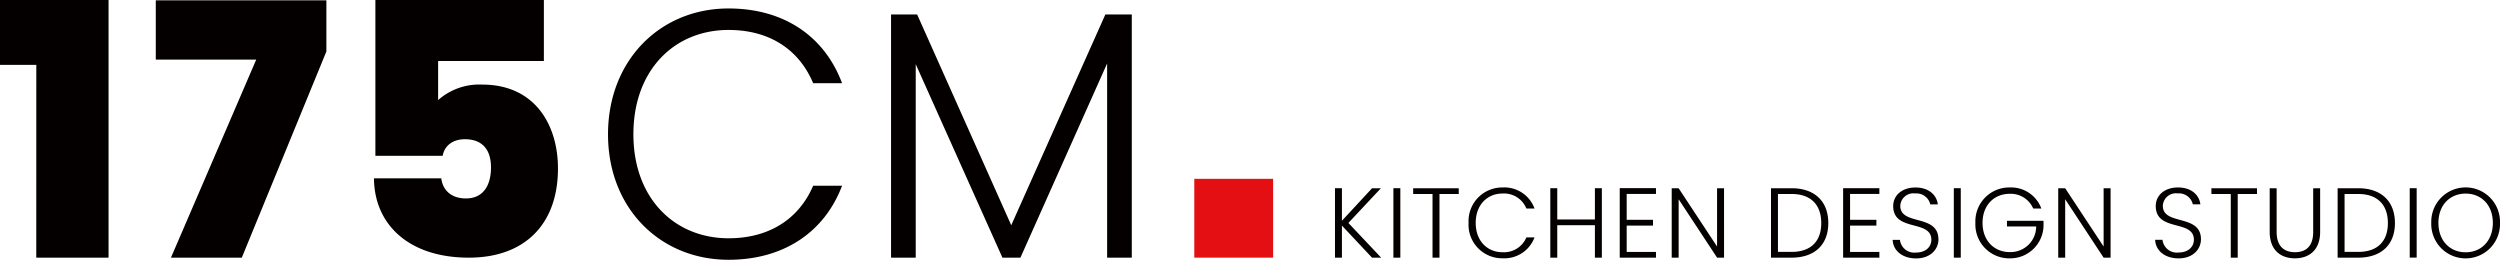 <svg id="Layer_1-2" xmlns="http://www.w3.org/2000/svg" xmlns:xlink="http://www.w3.org/1999/xlink" width="424.628" height="44.123" viewBox="0 0 424.628 44.123">
  <defs>
    <clipPath id="clip-path">
      <rect id="Rectangle_2" data-name="Rectangle 2" width="424.628" height="44.123" fill="none"/>
    </clipPath>
  </defs>
  <g id="Group_1" data-name="Group 1" clip-path="url(#clip-path)">
    <path id="Path_1" data-name="Path 1" d="M151.347,43.763h4.191V10.9l14.728,32.867h3.053l14.727-32.988V43.764h4.191V2.455h-4.49l-15.985,35.8-15.985-35.8h-4.431ZM103.272,22.811c0,12.572,8.861,21.312,20.475,21.312,9.34,0,16.284-4.669,19.277-12.572h-4.909c-2.335,5.447-7.244,8.92-14.368,8.92-9.159,0-16.164-6.765-16.164-17.661,0-10.956,7-17.721,16.164-17.721,7.124,0,12.033,3.473,14.368,9.041h4.909c-2.993-8.022-9.938-12.692-19.277-12.692-11.614,0-20.475,8.8-20.475,21.373M63.76,0V26.461H75.194c.239-1.5,1.5-2.813,3.772-2.813,2.813,0,4.43,1.616,4.43,4.789,0,3.053-1.317,5.268-4.25,5.268-2.874,0-4.011-1.8-4.191-3.412H63.52c.06,7.843,5.927,13.47,16.105,13.47,9.579,0,15.147-5.747,15.147-15.147,0-7.3-3.832-14.249-12.872-14.249A10.537,10.537,0,0,0,74.416,17V10.357H92.377V0H63.76Zm-37.3.061V10.119H43.524L29.036,43.764H41.07L55.438,8.741V.061Zm-20.3,43.7H18.439V0H0V11.016H6.167Z" fill="#050000"/>
    <path id="Path_2" data-name="Path 2" d="M483.129,47.542c0-3.087,2.007-4.977,4.622-4.977s4.622,1.889,4.622,4.977-2.007,4.993-4.622,4.993-4.622-1.906-4.622-4.993m10.459,0a5.84,5.84,0,1,0-11.674,0,5.84,5.84,0,1,0,11.674,0m-15.334,5.9h1.181V41.654h-1.181Zm-11.066-.978V42.633H469.5c3.34,0,5.044,1.889,5.044,4.943,0,3.037-1.7,4.892-5.044,4.892ZM469.5,41.655h-3.492V53.447H469.5c3.931,0,6.242-2.21,6.242-5.871,0-3.694-2.311-5.921-6.242-5.921m-15.031,7.406c0,3.121,1.889,4.5,4.285,4.5s4.285-1.383,4.285-4.5V41.655h-1.181v7.423c0,2.446-1.248,3.441-3.087,3.441s-3.121-1-3.121-3.441V41.655h-1.181v7.406Zm-9.9-6.427h3.29V53.447h1.181V42.633h3.273v-.978h-7.743Zm-1.771,7.709c0-4.386-6.478-2.294-6.478-5.7a2.22,2.22,0,0,1,2.53-2.109,2.411,2.411,0,0,1,2.564,1.856h1.282c-.2-1.619-1.552-2.868-3.8-2.868-2.277,0-3.779,1.333-3.779,3.155,0,4.437,6.478,2.244,6.478,5.719,0,1.215-.962,2.176-2.6,2.176a2.451,2.451,0,0,1-2.733-2.159h-1.248c.068,1.805,1.62,3.155,3.981,3.155,2.5,0,3.8-1.619,3.8-3.222m-16.532-8.688v9.9l-6.529-9.9h-1.181V53.447h1.181V43.527l6.529,9.919h1.181V41.655ZM410.32,41.52a5.76,5.76,0,0,0-5.837,6.022,5.76,5.76,0,0,0,5.837,6.022,5.664,5.664,0,0,0,5.736-5.516v-.86h-6.208v.962h4.96A4.356,4.356,0,0,1,410.32,52.5c-2.615,0-4.622-1.906-4.622-4.96S407.7,42.6,410.32,42.6a4.153,4.153,0,0,1,3.981,2.5h1.383a5.468,5.468,0,0,0-5.365-3.576m-9.5,11.926H402V41.654h-1.181Zm-2.615-3.1c0-4.386-6.478-2.294-6.478-5.7a2.22,2.22,0,0,1,2.53-2.109,2.411,2.411,0,0,1,2.564,1.856h1.282c-.2-1.619-1.552-2.868-3.8-2.868-2.277,0-3.779,1.333-3.779,3.155,0,4.437,6.478,2.244,6.478,5.719,0,1.215-.962,2.176-2.6,2.176a2.451,2.451,0,0,1-2.733-2.159H390.43c.067,1.805,1.62,3.155,3.981,3.155,2.5,0,3.8-1.619,3.8-3.222m-10.037-8.7h-6.157V53.447h6.157v-.978h-4.977V48h4.47v-.978h-4.47v-4.4h4.977v-.978ZM370.946,52.468V42.633h2.311c3.34,0,5.044,1.889,5.044,4.943,0,3.037-1.7,4.892-5.044,4.892Zm2.311-10.813h-3.492V53.447h3.492c3.931,0,6.242-2.21,6.242-5.871,0-3.694-2.311-5.921-6.242-5.921m-12.652,0v9.9l-6.529-9.9H352.9V53.447h1.181V43.527l6.529,9.919h1.181V41.655Zm-10.375-.017h-6.157V53.447h6.157v-.978h-4.976V48h4.47v-.978h-4.47v-4.4h4.976v-.978ZM339.856,53.446h1.181V41.654h-1.181v5.3h-6.394v-5.3h-1.181V53.446h1.181V47.93h6.394Zm-21.458-5.9a5.7,5.7,0,0,0,5.769,6.006,5.461,5.461,0,0,0,5.432-3.543h-1.383a4.124,4.124,0,0,1-4.049,2.514c-2.581,0-4.555-1.906-4.555-4.977,0-3.087,1.974-4.993,4.555-4.993a4.1,4.1,0,0,1,4.049,2.547H329.6a5.445,5.445,0,0,0-5.432-3.576,5.717,5.717,0,0,0-5.769,6.022m-9.413-4.909h3.29V53.447h1.181V42.633h3.273v-.978h-7.743Zm-3.357,10.813h1.181V41.654h-1.181Zm-3.627,0h1.552l-5.567-5.9,5.516-5.887H302l-5.111,5.516V41.654h-1.181V53.446h1.181V48Z" transform="translate(-68.96 -9.683)" fill="#050000"/>
  </g>
  <rect id="Rectangle_3" data-name="Rectangle 3" width="13.389" height="13.388" transform="translate(202.852 30.375)" fill="#e30f13"/>
</svg>
